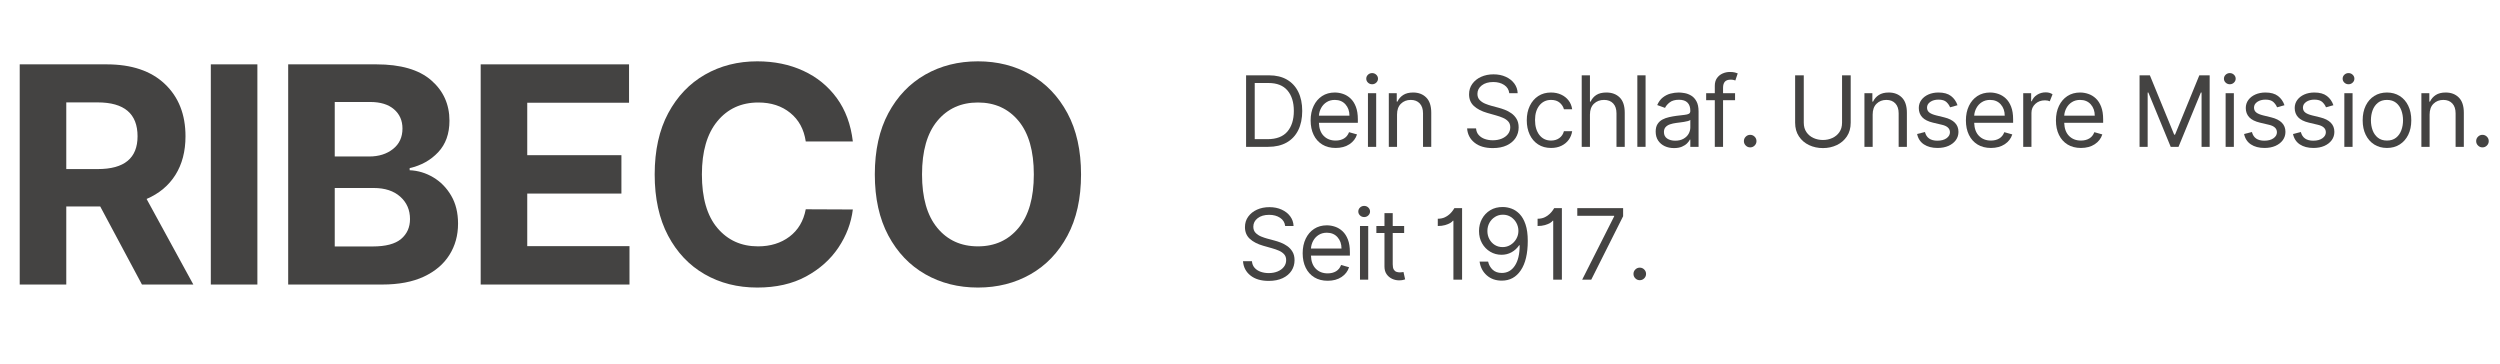 <svg version="1.0" preserveAspectRatio="xMidYMid meet" height="291" viewBox="0 0 1500 218.25" zoomAndPan="magnify" width="2000" xmlns:xlink="http://www.w3.org/1999/xlink" xmlns="http://www.w3.org/2000/svg"><defs><g></g><clipPath id="f6d82e2a17"><path clip-rule="nonzero" d="M 2.57 0 L 656 0 L 656 216 L 2.57 216 Z M 2.57 0"></path></clipPath><clipPath id="f1da6ff093"><rect height="216" y="0" width="654" x="0"></rect></clipPath><clipPath id="50758cf470"><path clip-rule="nonzero" d="M 742 31 L 1497.43 31 L 1497.43 183 L 742 183 Z M 742 31"></path></clipPath><clipPath id="8577ea0213"><rect height="152" y="0" width="756" x="0"></rect></clipPath></defs><g clip-path="url(#f6d82e2a17)"><g transform="matrix(1, 0, 0, 1, 2, 0)"><g clip-path="url(#f1da6ff093)"><g fill-opacity="1" fill="#444342"><g transform="translate(-1.656, 170.719)"><g><path d="M 11.484 0 L 11.484 -132.109 L 63.609 -132.109 C 78.617 -132.109 90.258 -128.191 98.531 -120.359 C 106.812 -112.535 110.953 -102.066 110.953 -88.953 C 110.953 -79.922 108.941 -72.203 104.922 -65.797 C 100.898 -59.391 95.129 -54.57 87.609 -51.344 L 115.656 0 L 84.828 0 L 59.797 -46.828 L 39.422 -46.828 L 39.422 0 Z M 39.422 -69.281 L 58.375 -69.281 C 74.25 -69.281 82.188 -75.836 82.188 -88.953 C 82.188 -102.504 74.207 -109.281 58.25 -109.281 L 39.422 -109.281 Z M 39.422 -69.281"></path></g></g></g><g fill-opacity="1" fill="#444342"><g transform="translate(113.007, 170.719)"><g><path d="M 39.422 -132.109 L 39.422 0 L 11.484 0 L 11.484 -132.109 Z M 39.422 -132.109"></path></g></g></g><g fill-opacity="1" fill="#444342"><g transform="translate(159.424, 170.719)"><g><path d="M 11.484 0 L 11.484 -132.109 L 64.375 -132.109 C 78.957 -132.109 89.914 -128.938 97.25 -122.594 C 104.582 -116.25 108.25 -108.133 108.25 -98.25 C 108.25 -90.469 105.988 -84.176 101.469 -79.375 C 96.957 -74.582 91.258 -71.41 84.375 -69.859 L 84.375 -68.578 C 89.406 -68.359 94.125 -66.938 98.531 -64.312 C 102.945 -61.688 106.531 -58.031 109.281 -53.344 C 112.031 -48.656 113.406 -43.047 113.406 -36.516 C 113.406 -29.504 111.672 -23.242 108.203 -17.734 C 104.742 -12.234 99.641 -7.898 92.891 -4.734 C 86.141 -1.578 77.816 0 67.922 0 Z M 39.422 -22.844 L 62.188 -22.844 C 70.008 -22.844 75.695 -24.348 79.25 -27.359 C 82.801 -30.367 84.578 -34.344 84.578 -39.281 C 84.578 -44.75 82.629 -49.223 78.734 -52.703 C 74.836 -56.18 69.535 -57.922 62.828 -57.922 L 39.422 -57.922 Z M 39.422 -76.828 L 60.125 -76.828 C 65.844 -76.828 70.594 -78.32 74.375 -81.312 C 78.164 -84.301 80.062 -88.398 80.062 -93.609 C 80.062 -98.379 78.367 -102.223 74.984 -105.141 C 71.609 -108.066 66.828 -109.531 60.641 -109.531 L 39.422 -109.531 Z M 39.422 -76.828"></path></g></g></g><g fill-opacity="1" fill="#444342"><g transform="translate(274.926, 170.719)"><g><path d="M 11.484 0 L 11.484 -132.109 L 100.5 -132.109 L 100.5 -109.078 L 39.422 -109.078 L 39.422 -77.609 L 95.922 -77.609 L 95.922 -54.578 L 39.422 -54.578 L 39.422 -23.031 L 100.766 -23.031 L 100.766 0 Z M 11.484 0"></path></g></g></g><g fill-opacity="1" fill="#444342"><g transform="translate(381.655, 170.719)"><g><path d="M 128.047 -85.859 L 99.797 -85.859 C 98.723 -93.129 95.625 -98.836 90.5 -102.984 C 85.383 -107.141 79 -109.219 71.344 -109.219 C 61.113 -109.219 52.91 -105.461 46.734 -97.953 C 40.566 -90.453 37.484 -79.82 37.484 -66.062 C 37.484 -51.945 40.586 -41.223 46.797 -33.891 C 53.016 -26.566 61.133 -22.906 71.156 -22.906 C 78.594 -22.906 84.891 -24.848 90.047 -28.734 C 95.211 -32.629 98.461 -38.102 99.797 -45.156 L 128.047 -45.031 C 127.055 -36.945 124.176 -29.332 119.406 -22.188 C 114.633 -15.051 108.148 -9.266 99.953 -4.828 C 91.766 -0.398 82.016 1.812 70.703 1.812 C 58.922 1.812 48.395 -0.852 39.125 -6.188 C 29.852 -11.52 22.539 -19.238 17.188 -29.344 C 11.832 -39.457 9.156 -51.695 9.156 -66.062 C 9.156 -80.469 11.863 -92.723 17.281 -102.828 C 22.707 -112.93 30.062 -120.641 39.344 -125.953 C 48.633 -131.266 59.086 -133.922 70.703 -133.922 C 80.891 -133.922 90.078 -132.035 98.266 -128.266 C 106.461 -124.504 113.176 -119.047 118.406 -111.891 C 123.633 -104.734 126.848 -96.055 128.047 -85.859 Z M 128.047 -85.859"></path></g></g></g><g fill-opacity="1" fill="#444342"><g transform="translate(513.734, 170.719)"><g><path d="M 132.891 -66.062 C 132.891 -51.656 130.164 -39.395 124.719 -29.281 C 119.281 -19.176 111.895 -11.469 102.562 -6.156 C 93.238 -0.844 82.727 1.812 71.031 1.812 C 59.281 1.812 48.738 -0.852 39.406 -6.188 C 30.082 -11.52 22.707 -19.25 17.281 -29.375 C 11.863 -39.508 9.156 -51.738 9.156 -66.062 C 9.156 -80.469 11.863 -92.723 17.281 -102.828 C 22.707 -112.93 30.082 -120.641 39.406 -125.953 C 48.738 -131.266 59.281 -133.922 71.031 -133.922 C 82.727 -133.922 93.238 -131.266 102.562 -125.953 C 111.895 -120.641 119.281 -112.93 124.719 -102.828 C 130.164 -92.723 132.891 -80.469 132.891 -66.062 Z M 104.562 -66.062 C 104.562 -80.082 101.508 -90.781 95.406 -98.156 C 89.301 -105.531 81.176 -109.219 71.031 -109.219 C 60.875 -109.219 52.742 -105.531 46.641 -98.156 C 40.535 -90.781 37.484 -80.082 37.484 -66.062 C 37.484 -52.082 40.535 -41.395 46.641 -34 C 52.742 -26.602 60.875 -22.906 71.031 -22.906 C 81.176 -22.906 89.301 -26.602 95.406 -34 C 101.508 -41.395 104.562 -52.082 104.562 -66.062 Z M 104.562 -66.062"></path></g></g></g></g></g></g><g clip-path="url(#50758cf470)"><g transform="matrix(1, 0, 0, 1, 742, 31)"><g clip-path="url(#8577ea0213)"><g fill-opacity="1" fill="#444342"><g transform="translate(0.446, 57.102)"><g><path d="M 18.438 0 L 5.203 0 L 5.203 -42.906 L 19.031 -42.906 C 23.188 -42.906 26.742 -42.051 29.703 -40.344 C 32.672 -38.633 34.941 -36.18 36.516 -32.984 C 38.098 -29.797 38.891 -25.977 38.891 -21.531 C 38.891 -17.062 38.094 -13.219 36.5 -10 C 34.906 -6.781 32.582 -4.305 29.531 -2.578 C 26.488 -0.859 22.789 0 18.438 0 Z M 10.391 -4.609 L 18.109 -4.609 C 23.422 -4.609 27.375 -6.117 29.969 -9.141 C 32.562 -12.172 33.859 -16.301 33.859 -21.531 C 33.859 -26.727 32.586 -30.82 30.047 -33.812 C 27.504 -36.801 23.719 -38.297 18.688 -38.297 L 10.391 -38.297 Z M 10.391 -4.609"></path></g></g></g><g fill-opacity="1" fill="#444342"><g transform="translate(41.363, 57.102)"><g><path d="M 18.016 0.672 C 14.922 0.672 12.25 -0.016 10 -1.391 C 7.758 -2.766 6.035 -4.691 4.828 -7.172 C 3.617 -9.648 3.016 -12.539 3.016 -15.844 C 3.016 -19.133 3.617 -22.039 4.828 -24.562 C 6.035 -27.082 7.723 -29.051 9.891 -30.469 C 12.066 -31.883 14.609 -32.594 17.516 -32.594 C 19.191 -32.594 20.848 -32.312 22.484 -31.75 C 24.117 -31.195 25.602 -30.297 26.938 -29.047 C 28.281 -27.797 29.348 -26.145 30.141 -24.094 C 30.941 -22.039 31.344 -19.516 31.344 -16.516 L 31.344 -14.422 L 7.984 -14.422 C 8.098 -10.984 9.07 -8.348 10.906 -6.516 C 12.738 -4.68 15.109 -3.766 18.016 -3.766 C 19.961 -3.766 21.633 -4.18 23.031 -5.016 C 24.426 -5.859 25.438 -7.117 26.062 -8.797 L 30.844 -7.453 C 30.082 -5.023 28.57 -3.062 26.312 -1.562 C 24.051 -0.07 21.285 0.672 18.016 0.672 Z M 7.984 -18.688 L 26.312 -18.688 C 26.312 -21.414 25.516 -23.676 23.922 -25.469 C 22.328 -27.258 20.191 -28.156 17.516 -28.156 C 15.629 -28.156 13.992 -27.711 12.609 -26.828 C 11.223 -25.953 10.133 -24.789 9.344 -23.344 C 8.551 -21.906 8.098 -20.352 7.984 -18.688 Z M 7.984 -18.688"></path></g></g></g><g fill-opacity="1" fill="#444342"><g transform="translate(74.238, 57.102)"><g><path d="M 4.531 0 L 4.531 -32.188 L 9.469 -32.188 L 9.469 0 Z M 7.047 -37.547 C 6.078 -37.547 5.242 -37.875 4.547 -38.531 C 3.859 -39.188 3.516 -39.973 3.516 -40.891 C 3.516 -41.816 3.859 -42.609 4.547 -43.266 C 5.242 -43.922 6.078 -44.25 7.047 -44.25 C 8.004 -44.25 8.828 -43.922 9.516 -43.266 C 10.211 -42.609 10.562 -41.816 10.562 -40.891 C 10.562 -39.973 10.211 -39.188 9.516 -38.531 C 8.828 -37.875 8.004 -37.547 7.047 -37.547 Z M 7.047 -37.547"></path></g></g></g><g fill-opacity="1" fill="#444342"><g transform="translate(86.753, 57.102)"><g><path d="M 9.469 -19.359 L 9.469 0 L 4.531 0 L 4.531 -32.188 L 9.297 -32.188 L 9.297 -27.156 L 9.719 -27.156 C 10.477 -28.789 11.625 -30.102 13.156 -31.094 C 14.695 -32.094 16.68 -32.594 19.109 -32.594 C 22.359 -32.594 24.984 -31.594 26.984 -29.594 C 28.992 -27.602 30 -24.555 30 -20.453 L 30 0 L 25.062 0 L 25.062 -20.109 C 25.062 -22.641 24.406 -24.613 23.094 -26.031 C 21.781 -27.445 19.977 -28.156 17.688 -28.156 C 15.32 -28.156 13.359 -27.391 11.797 -25.859 C 10.242 -24.336 9.469 -22.172 9.469 -19.359 Z M 9.469 -19.359"></path></g></g></g><g fill-opacity="1" fill="#444342"><g transform="translate(119.795, 57.102)"><g></g></g></g><g fill-opacity="1" fill="#444342"><g transform="translate(134.908, 57.102)"><g><path d="M 28.656 -32.188 C 28.406 -34.301 27.383 -35.945 25.594 -37.125 C 23.812 -38.301 21.625 -38.891 19.031 -38.891 C 16.176 -38.891 13.879 -38.211 12.141 -36.859 C 10.41 -35.516 9.547 -33.816 9.547 -31.766 C 9.547 -30.223 10.016 -28.977 10.953 -28.031 C 11.898 -27.094 13.02 -26.363 14.312 -25.844 C 15.613 -25.32 16.789 -24.922 17.844 -24.641 L 22.203 -23.469 C 23.328 -23.176 24.578 -22.77 25.953 -22.25 C 27.328 -21.727 28.645 -21.023 29.906 -20.141 C 31.176 -19.254 32.223 -18.117 33.047 -16.734 C 33.867 -15.359 34.281 -13.664 34.281 -11.656 C 34.281 -9.332 33.676 -7.234 32.469 -5.359 C 31.258 -3.492 29.5 -2.008 27.188 -0.906 C 24.875 0.195 22.066 0.75 18.766 0.75 C 14.16 0.75 10.504 -0.336 7.797 -2.516 C 5.086 -4.691 3.609 -7.539 3.359 -11.062 L 8.719 -11.062 C 8.852 -9.438 9.398 -8.098 10.359 -7.047 C 11.316 -5.992 12.531 -5.211 14 -4.703 C 15.477 -4.191 17.066 -3.938 18.766 -3.938 C 20.754 -3.938 22.535 -4.258 24.109 -4.906 C 25.691 -5.562 26.941 -6.473 27.859 -7.641 C 28.785 -8.805 29.25 -10.172 29.25 -11.734 C 29.25 -13.16 28.848 -14.316 28.047 -15.203 C 27.254 -16.098 26.207 -16.828 24.906 -17.391 C 23.613 -17.953 22.211 -18.441 20.703 -18.859 L 15.422 -20.359 C 12.066 -21.328 9.41 -22.703 7.453 -24.484 C 5.504 -26.273 4.531 -28.617 4.531 -31.516 C 4.531 -33.91 5.18 -36.004 6.484 -37.797 C 7.785 -39.598 9.539 -41 11.75 -42 C 13.969 -43 16.445 -43.5 19.188 -43.5 C 21.957 -43.5 24.414 -43.004 26.562 -42.016 C 28.719 -41.035 30.426 -39.691 31.688 -37.984 C 32.945 -36.273 33.613 -34.344 33.688 -32.188 Z M 28.656 -32.188"></path></g></g></g><g fill-opacity="1" fill="#444342"><g transform="translate(171.049, 57.102)"><g><path d="M 17.594 0.672 C 14.582 0.672 11.984 -0.039 9.797 -1.469 C 7.617 -2.895 5.941 -4.859 4.766 -7.359 C 3.598 -9.859 3.016 -12.711 3.016 -15.922 C 3.016 -19.191 3.617 -22.078 4.828 -24.578 C 6.035 -27.086 7.723 -29.051 9.891 -30.469 C 12.066 -31.883 14.609 -32.594 17.516 -32.594 C 19.773 -32.594 21.812 -32.176 23.625 -31.344 C 25.445 -30.508 26.938 -29.336 28.094 -27.828 C 29.25 -26.316 29.969 -24.555 30.25 -22.547 L 25.312 -22.547 C 24.938 -24.016 24.102 -25.316 22.812 -26.453 C 21.52 -27.586 19.781 -28.156 17.594 -28.156 C 14.707 -28.156 12.379 -27.055 10.609 -24.859 C 8.848 -22.66 7.969 -19.738 7.969 -16.094 C 7.969 -12.363 8.836 -9.375 10.578 -7.125 C 12.328 -4.883 14.664 -3.766 17.594 -3.766 C 19.52 -3.766 21.172 -4.258 22.547 -5.25 C 23.93 -6.25 24.852 -7.629 25.312 -9.391 L 30.25 -9.391 C 29.969 -7.484 29.281 -5.77 28.188 -4.25 C 27.094 -2.738 25.645 -1.539 23.844 -0.656 C 22.051 0.227 19.969 0.672 17.594 0.672 Z M 17.594 0.672"></path></g></g></g><g fill-opacity="1" fill="#444342"><g transform="translate(202.499, 57.102)"><g><path d="M 9.469 -19.359 L 9.469 0 L 4.531 0 L 4.531 -42.906 L 9.469 -42.906 L 9.469 -27.156 L 9.891 -27.156 C 10.641 -28.812 11.77 -30.129 13.281 -31.109 C 14.801 -32.098 16.828 -32.594 19.359 -32.594 C 22.648 -32.594 25.301 -31.602 27.312 -29.625 C 29.332 -27.645 30.344 -24.586 30.344 -20.453 L 30.344 0 L 25.391 0 L 25.391 -20.109 C 25.391 -22.672 24.727 -24.648 23.406 -26.047 C 22.094 -27.453 20.27 -28.156 17.938 -28.156 C 15.488 -28.156 13.461 -27.391 11.859 -25.859 C 10.266 -24.336 9.469 -22.172 9.469 -19.359 Z M 9.469 -19.359"></path></g></g></g><g fill-opacity="1" fill="#444342"><g transform="translate(235.876, 57.102)"><g><path d="M 9.469 -42.906 L 9.469 0 L 4.531 0 L 4.531 -42.906 Z M 9.469 -42.906"></path></g></g></g><g fill-opacity="1" fill="#444342"><g transform="translate(248.392, 57.102)"><g><path d="M 14 0.75 C 11.957 0.75 10.102 0.363 8.438 -0.406 C 6.781 -1.188 5.461 -2.312 4.484 -3.781 C 3.504 -5.258 3.016 -7.047 3.016 -9.141 C 3.016 -10.984 3.379 -12.477 4.109 -13.625 C 4.836 -14.781 5.805 -15.688 7.016 -16.344 C 8.234 -17 9.578 -17.488 11.047 -17.812 C 12.523 -18.145 14.008 -18.41 15.5 -18.609 C 17.457 -18.859 19.047 -19.047 20.266 -19.172 C 21.492 -19.305 22.391 -19.535 22.953 -19.859 C 23.516 -20.18 23.797 -20.738 23.797 -21.531 L 23.797 -21.703 C 23.797 -23.773 23.234 -25.383 22.109 -26.531 C 20.984 -27.676 19.285 -28.25 17.016 -28.25 C 14.648 -28.25 12.797 -27.727 11.453 -26.688 C 10.117 -25.656 9.176 -24.551 8.625 -23.375 L 3.938 -25.062 C 4.781 -27.008 5.898 -28.531 7.297 -29.625 C 8.703 -30.727 10.238 -31.5 11.906 -31.938 C 13.582 -32.375 15.227 -32.594 16.844 -32.594 C 17.875 -32.594 19.062 -32.473 20.406 -32.234 C 21.758 -31.992 23.066 -31.492 24.328 -30.734 C 25.598 -29.984 26.648 -28.844 27.484 -27.312 C 28.328 -25.789 28.75 -23.754 28.75 -21.203 L 28.75 0 L 23.797 0 L 23.797 -4.359 L 23.547 -4.359 C 23.211 -3.66 22.656 -2.91 21.875 -2.109 C 21.094 -1.316 20.051 -0.641 18.75 -0.078 C 17.445 0.473 15.863 0.75 14 0.75 Z M 14.75 -3.688 C 16.707 -3.688 18.359 -4.07 19.703 -4.844 C 21.055 -5.613 22.078 -6.602 22.766 -7.812 C 23.453 -9.031 23.797 -10.312 23.797 -11.656 L 23.797 -16.172 C 23.586 -15.922 23.129 -15.691 22.422 -15.484 C 21.723 -15.285 20.914 -15.113 20 -14.969 C 19.082 -14.82 18.191 -14.695 17.328 -14.594 C 16.473 -14.488 15.781 -14.398 15.25 -14.328 C 13.969 -14.16 12.77 -13.891 11.656 -13.516 C 10.551 -13.148 9.66 -12.598 8.984 -11.859 C 8.305 -11.129 7.969 -10.141 7.969 -8.891 C 7.969 -7.172 8.602 -5.875 9.875 -5 C 11.156 -4.125 12.781 -3.688 14.75 -3.688 Z M 14.75 -3.688"></path></g></g></g><g fill-opacity="1" fill="#444342"><g transform="translate(280.177, 57.102)"><g><path d="M 18.859 -32.188 L 18.859 -27.984 L 11.656 -27.984 L 11.656 0 L 6.703 0 L 6.703 -27.984 L 1.516 -27.984 L 1.516 -32.188 L 6.703 -32.188 L 6.703 -36.625 C 6.703 -38.469 7.133 -40.004 8 -41.234 C 8.863 -42.461 9.988 -43.383 11.375 -44 C 12.758 -44.613 14.219 -44.922 15.75 -44.922 C 16.969 -44.922 17.961 -44.82 18.734 -44.625 C 19.504 -44.426 20.078 -44.242 20.453 -44.078 L 19.031 -39.812 C 18.77 -39.895 18.422 -40 17.984 -40.125 C 17.547 -40.25 16.973 -40.312 16.266 -40.312 C 14.629 -40.312 13.453 -39.898 12.734 -39.078 C 12.016 -38.254 11.656 -37.047 11.656 -35.453 L 11.656 -32.188 Z M 18.859 -32.188"></path></g></g></g><g fill-opacity="1" fill="#444342"><g transform="translate(299.981, 57.102)"><g><path d="M 8.125 0.328 C 7.094 0.328 6.207 -0.039 5.469 -0.781 C 4.727 -1.52 4.359 -2.406 4.359 -3.438 C 4.359 -4.469 4.727 -5.352 5.469 -6.094 C 6.207 -6.832 7.094 -7.203 8.125 -7.203 C 9.164 -7.203 10.055 -6.832 10.797 -6.094 C 11.535 -5.352 11.906 -4.469 11.906 -3.438 C 11.906 -2.406 11.535 -1.52 10.797 -0.781 C 10.055 -0.039 9.164 0.328 8.125 0.328 Z M 8.125 0.328"></path></g></g></g><g fill-opacity="1" fill="#444342"><g transform="translate(314.759, 57.102)"><g></g></g></g><g fill-opacity="1" fill="#444342"><g transform="translate(329.872, 57.102)"><g><path d="M 33.359 -42.906 L 38.547 -42.906 L 38.547 -14.5 C 38.547 -11.289 37.785 -8.547 36.266 -6.266 C 34.742 -3.984 32.719 -2.242 30.188 -1.047 C 27.664 0.148 24.895 0.75 21.875 0.75 C 18.852 0.75 16.078 0.148 13.547 -1.047 C 11.023 -2.242 9.004 -3.984 7.484 -6.266 C 5.961 -8.547 5.203 -11.289 5.203 -14.5 L 5.203 -42.906 L 10.391 -42.906 L 10.391 -14.5 C 10.391 -12.258 10.922 -10.367 11.984 -8.828 C 13.047 -7.285 14.445 -6.113 16.188 -5.312 C 17.938 -4.508 19.832 -4.109 21.875 -4.109 C 23.914 -4.109 25.805 -4.508 27.547 -5.312 C 29.297 -6.113 30.703 -7.285 31.766 -8.828 C 32.828 -10.367 33.359 -12.258 33.359 -14.5 Z M 33.359 -42.906"></path></g></g></g><g fill-opacity="1" fill="#444342"><g transform="translate(372.129, 57.102)"><g><path d="M 9.469 -19.359 L 9.469 0 L 4.531 0 L 4.531 -32.188 L 9.297 -32.188 L 9.297 -27.156 L 9.719 -27.156 C 10.477 -28.789 11.625 -30.102 13.156 -31.094 C 14.695 -32.094 16.68 -32.594 19.109 -32.594 C 22.359 -32.594 24.984 -31.594 26.984 -29.594 C 28.992 -27.602 30 -24.555 30 -20.453 L 30 0 L 25.062 0 L 25.062 -20.109 C 25.062 -22.641 24.406 -24.613 23.094 -26.031 C 21.781 -27.445 19.977 -28.156 17.688 -28.156 C 15.32 -28.156 13.359 -27.391 11.797 -25.859 C 10.242 -24.336 9.469 -22.172 9.469 -19.359 Z M 9.469 -19.359"></path></g></g></g><g fill-opacity="1" fill="#444342"><g transform="translate(405.171, 57.102)"><g><path d="M 27.328 -24.969 L 22.875 -23.719 C 22.445 -24.832 21.723 -25.879 20.703 -26.859 C 19.68 -27.836 18.086 -28.328 15.922 -28.328 C 13.953 -28.328 12.312 -27.875 11 -26.969 C 9.695 -26.07 9.047 -24.93 9.047 -23.547 C 9.047 -22.316 9.492 -21.344 10.391 -20.625 C 11.285 -19.914 12.68 -19.328 14.578 -18.859 L 19.359 -17.688 C 25.055 -16.289 27.906 -13.383 27.906 -8.969 C 27.906 -7.125 27.379 -5.473 26.328 -4.016 C 25.273 -2.566 23.805 -1.422 21.922 -0.578 C 20.035 0.254 17.844 0.672 15.344 0.672 C 12.051 0.672 9.328 -0.039 7.172 -1.469 C 5.023 -2.895 3.664 -4.973 3.094 -7.703 L 7.797 -8.891 C 8.672 -5.422 11.156 -3.688 15.25 -3.688 C 17.551 -3.688 19.383 -4.176 20.75 -5.156 C 22.113 -6.145 22.797 -7.332 22.797 -8.719 C 22.797 -10.988 21.203 -12.492 18.016 -13.234 L 12.656 -14.5 C 9.707 -15.195 7.547 -16.281 6.172 -17.75 C 4.797 -19.227 4.109 -21.078 4.109 -23.297 C 4.109 -25.109 4.617 -26.711 5.641 -28.109 C 6.672 -29.516 8.078 -30.613 9.859 -31.406 C 11.641 -32.195 13.66 -32.594 15.922 -32.594 C 19.109 -32.594 21.613 -31.895 23.438 -30.5 C 25.258 -29.102 26.555 -27.258 27.328 -24.969 Z M 27.328 -24.969"></path></g></g></g><g fill-opacity="1" fill="#444342"><g transform="translate(434.527, 57.102)"><g><path d="M 18.016 0.672 C 14.922 0.672 12.25 -0.016 10 -1.391 C 7.758 -2.766 6.035 -4.691 4.828 -7.172 C 3.617 -9.648 3.016 -12.539 3.016 -15.844 C 3.016 -19.133 3.617 -22.039 4.828 -24.562 C 6.035 -27.082 7.723 -29.051 9.891 -30.469 C 12.066 -31.883 14.609 -32.594 17.516 -32.594 C 19.191 -32.594 20.848 -32.312 22.484 -31.75 C 24.117 -31.195 25.602 -30.297 26.938 -29.047 C 28.281 -27.797 29.348 -26.145 30.141 -24.094 C 30.941 -22.039 31.344 -19.516 31.344 -16.516 L 31.344 -14.422 L 7.984 -14.422 C 8.098 -10.984 9.07 -8.348 10.906 -6.516 C 12.738 -4.68 15.109 -3.766 18.016 -3.766 C 19.961 -3.766 21.633 -4.18 23.031 -5.016 C 24.426 -5.859 25.438 -7.117 26.062 -8.797 L 30.844 -7.453 C 30.082 -5.023 28.57 -3.062 26.312 -1.562 C 24.051 -0.07 21.285 0.672 18.016 0.672 Z M 7.984 -18.688 L 26.312 -18.688 C 26.312 -21.414 25.516 -23.676 23.922 -25.469 C 22.328 -27.258 20.191 -28.156 17.516 -28.156 C 15.629 -28.156 13.992 -27.711 12.609 -26.828 C 11.223 -25.953 10.133 -24.789 9.344 -23.344 C 8.551 -21.906 8.098 -20.352 7.984 -18.688 Z M 7.984 -18.688"></path></g></g></g><g fill-opacity="1" fill="#444342"><g transform="translate(467.401, 57.102)"><g><path d="M 4.531 0 L 4.531 -32.188 L 9.297 -32.188 L 9.297 -27.328 L 9.641 -27.328 C 10.211 -28.91 11.266 -30.195 12.797 -31.188 C 14.336 -32.188 16.078 -32.688 18.016 -32.688 C 18.91 -32.688 19.691 -32.582 20.359 -32.375 C 21.035 -32.164 21.625 -31.879 22.125 -31.516 L 20.453 -27.328 C 20.098 -27.504 19.688 -27.645 19.219 -27.75 C 18.75 -27.852 18.207 -27.906 17.594 -27.906 C 15.25 -27.906 13.305 -27.188 11.766 -25.75 C 10.234 -24.32 9.469 -22.523 9.469 -20.359 L 9.469 0 Z M 4.531 0"></path></g></g></g><g fill-opacity="1" fill="#444342"><g transform="translate(488.546, 57.102)"><g><path d="M 18.016 0.672 C 14.922 0.672 12.25 -0.016 10 -1.391 C 7.758 -2.766 6.035 -4.691 4.828 -7.172 C 3.617 -9.648 3.016 -12.539 3.016 -15.844 C 3.016 -19.133 3.617 -22.039 4.828 -24.562 C 6.035 -27.082 7.723 -29.051 9.891 -30.469 C 12.066 -31.883 14.609 -32.594 17.516 -32.594 C 19.191 -32.594 20.848 -32.312 22.484 -31.75 C 24.117 -31.195 25.602 -30.297 26.938 -29.047 C 28.281 -27.797 29.348 -26.145 30.141 -24.094 C 30.941 -22.039 31.344 -19.516 31.344 -16.516 L 31.344 -14.422 L 7.984 -14.422 C 8.098 -10.984 9.07 -8.348 10.906 -6.516 C 12.738 -4.68 15.109 -3.766 18.016 -3.766 C 19.961 -3.766 21.633 -4.18 23.031 -5.016 C 24.426 -5.859 25.438 -7.117 26.062 -8.797 L 30.844 -7.453 C 30.082 -5.023 28.57 -3.062 26.312 -1.562 C 24.051 -0.07 21.285 0.672 18.016 0.672 Z M 7.984 -18.688 L 26.312 -18.688 C 26.312 -21.414 25.516 -23.676 23.922 -25.469 C 22.328 -27.258 20.191 -28.156 17.516 -28.156 C 15.629 -28.156 13.992 -27.711 12.609 -26.828 C 11.223 -25.953 10.133 -24.789 9.344 -23.344 C 8.551 -21.906 8.098 -20.352 7.984 -18.688 Z M 7.984 -18.688"></path></g></g></g><g fill-opacity="1" fill="#444342"><g transform="translate(521.42, 57.102)"><g></g></g></g><g fill-opacity="1" fill="#444342"><g transform="translate(536.533, 57.102)"><g><path d="M 5.203 -42.906 L 11.391 -42.906 L 25.984 -7.297 L 26.484 -7.297 L 41.062 -42.906 L 47.266 -42.906 L 47.266 0 L 42.406 0 L 42.406 -32.594 L 41.984 -32.594 L 28.578 0 L 23.891 0 L 10.469 -32.594 L 10.062 -32.594 L 10.062 0 L 5.203 0 Z M 5.203 -42.906"></path></g></g></g><g fill-opacity="1" fill="#444342"><g transform="translate(588.844, 57.102)"><g><path d="M 4.531 0 L 4.531 -32.188 L 9.469 -32.188 L 9.469 0 Z M 7.047 -37.547 C 6.078 -37.547 5.242 -37.875 4.547 -38.531 C 3.859 -39.188 3.516 -39.973 3.516 -40.891 C 3.516 -41.816 3.859 -42.609 4.547 -43.266 C 5.242 -43.922 6.078 -44.25 7.047 -44.25 C 8.004 -44.25 8.828 -43.922 9.516 -43.266 C 10.211 -42.609 10.562 -41.816 10.562 -40.891 C 10.562 -39.973 10.211 -39.188 9.516 -38.531 C 8.828 -37.875 8.004 -37.547 7.047 -37.547 Z M 7.047 -37.547"></path></g></g></g><g fill-opacity="1" fill="#444342"><g transform="translate(601.36, 57.102)"><g><path d="M 27.328 -24.969 L 22.875 -23.719 C 22.445 -24.832 21.723 -25.879 20.703 -26.859 C 19.68 -27.836 18.086 -28.328 15.922 -28.328 C 13.953 -28.328 12.312 -27.875 11 -26.969 C 9.695 -26.07 9.047 -24.93 9.047 -23.547 C 9.047 -22.316 9.492 -21.344 10.391 -20.625 C 11.285 -19.914 12.68 -19.328 14.578 -18.859 L 19.359 -17.688 C 25.055 -16.289 27.906 -13.383 27.906 -8.969 C 27.906 -7.125 27.379 -5.473 26.328 -4.016 C 25.273 -2.566 23.805 -1.422 21.922 -0.578 C 20.035 0.254 17.844 0.672 15.344 0.672 C 12.051 0.672 9.328 -0.039 7.172 -1.469 C 5.023 -2.895 3.664 -4.973 3.094 -7.703 L 7.797 -8.891 C 8.672 -5.422 11.156 -3.688 15.25 -3.688 C 17.551 -3.688 19.383 -4.176 20.75 -5.156 C 22.113 -6.145 22.797 -7.332 22.797 -8.719 C 22.797 -10.988 21.203 -12.492 18.016 -13.234 L 12.656 -14.5 C 9.707 -15.195 7.547 -16.281 6.172 -17.75 C 4.797 -19.227 4.109 -21.078 4.109 -23.297 C 4.109 -25.109 4.617 -26.711 5.641 -28.109 C 6.672 -29.516 8.078 -30.613 9.859 -31.406 C 11.641 -32.195 13.66 -32.594 15.922 -32.594 C 19.109 -32.594 21.613 -31.895 23.438 -30.5 C 25.258 -29.102 26.555 -27.258 27.328 -24.969 Z M 27.328 -24.969"></path></g></g></g><g fill-opacity="1" fill="#444342"><g transform="translate(630.715, 57.102)"><g><path d="M 27.328 -24.969 L 22.875 -23.719 C 22.445 -24.832 21.723 -25.879 20.703 -26.859 C 19.68 -27.836 18.086 -28.328 15.922 -28.328 C 13.953 -28.328 12.312 -27.875 11 -26.969 C 9.695 -26.07 9.047 -24.93 9.047 -23.547 C 9.047 -22.316 9.492 -21.344 10.391 -20.625 C 11.285 -19.914 12.68 -19.328 14.578 -18.859 L 19.359 -17.688 C 25.055 -16.289 27.906 -13.383 27.906 -8.969 C 27.906 -7.125 27.379 -5.473 26.328 -4.016 C 25.273 -2.566 23.805 -1.422 21.922 -0.578 C 20.035 0.254 17.844 0.672 15.344 0.672 C 12.051 0.672 9.328 -0.039 7.172 -1.469 C 5.023 -2.895 3.664 -4.973 3.094 -7.703 L 7.797 -8.891 C 8.672 -5.422 11.156 -3.688 15.25 -3.688 C 17.551 -3.688 19.383 -4.176 20.75 -5.156 C 22.113 -6.145 22.797 -7.332 22.797 -8.719 C 22.797 -10.988 21.203 -12.492 18.016 -13.234 L 12.656 -14.5 C 9.707 -15.195 7.547 -16.281 6.172 -17.75 C 4.797 -19.227 4.109 -21.078 4.109 -23.297 C 4.109 -25.109 4.617 -26.711 5.641 -28.109 C 6.672 -29.516 8.078 -30.613 9.859 -31.406 C 11.641 -32.195 13.66 -32.594 15.922 -32.594 C 19.109 -32.594 21.613 -31.895 23.438 -30.5 C 25.258 -29.102 26.555 -27.258 27.328 -24.969 Z M 27.328 -24.969"></path></g></g></g><g fill-opacity="1" fill="#444342"><g transform="translate(660.07, 57.102)"><g><path d="M 4.531 0 L 4.531 -32.188 L 9.469 -32.188 L 9.469 0 Z M 7.047 -37.547 C 6.078 -37.547 5.242 -37.875 4.547 -38.531 C 3.859 -39.188 3.516 -39.973 3.516 -40.891 C 3.516 -41.816 3.859 -42.609 4.547 -43.266 C 5.242 -43.922 6.078 -44.25 7.047 -44.25 C 8.004 -44.25 8.828 -43.922 9.516 -43.266 C 10.211 -42.609 10.562 -41.816 10.562 -40.891 C 10.562 -39.973 10.211 -39.188 9.516 -38.531 C 8.828 -37.875 8.004 -37.547 7.047 -37.547 Z M 7.047 -37.547"></path></g></g></g><g fill-opacity="1" fill="#444342"><g transform="translate(672.586, 57.102)"><g><path d="M 17.594 0.672 C 14.688 0.672 12.141 -0.02 9.953 -1.406 C 7.773 -2.789 6.07 -4.723 4.844 -7.203 C 3.625 -9.691 3.016 -12.598 3.016 -15.922 C 3.016 -19.273 3.625 -22.203 4.844 -24.703 C 6.07 -27.203 7.773 -29.141 9.953 -30.516 C 12.141 -31.898 14.688 -32.594 17.594 -32.594 C 20.5 -32.594 23.047 -31.898 25.234 -30.516 C 27.422 -29.141 29.125 -27.203 30.344 -24.703 C 31.57 -22.203 32.188 -19.273 32.188 -15.922 C 32.188 -12.598 31.57 -9.691 30.344 -7.203 C 29.125 -4.723 27.422 -2.789 25.234 -1.406 C 23.047 -0.02 20.5 0.672 17.594 0.672 Z M 17.594 -3.766 C 19.801 -3.766 21.617 -4.332 23.047 -5.469 C 24.473 -6.602 25.523 -8.094 26.203 -9.938 C 26.891 -11.781 27.234 -13.773 27.234 -15.922 C 27.234 -18.078 26.891 -20.082 26.203 -21.938 C 25.523 -23.789 24.473 -25.289 23.047 -26.438 C 21.617 -27.582 19.801 -28.156 17.594 -28.156 C 15.395 -28.156 13.582 -27.582 12.156 -26.438 C 10.727 -25.289 9.672 -23.789 8.984 -21.938 C 8.305 -20.082 7.969 -18.078 7.969 -15.922 C 7.969 -13.773 8.305 -11.781 8.984 -9.938 C 9.672 -8.094 10.727 -6.602 12.156 -5.469 C 13.582 -4.332 15.395 -3.766 17.594 -3.766 Z M 17.594 -3.766"></path></g></g></g><g fill-opacity="1" fill="#444342"><g transform="translate(706.298, 57.102)"><g><path d="M 9.469 -19.359 L 9.469 0 L 4.531 0 L 4.531 -32.188 L 9.297 -32.188 L 9.297 -27.156 L 9.719 -27.156 C 10.477 -28.789 11.625 -30.102 13.156 -31.094 C 14.695 -32.094 16.68 -32.594 19.109 -32.594 C 22.359 -32.594 24.984 -31.594 26.984 -29.594 C 28.992 -27.602 30 -24.555 30 -20.453 L 30 0 L 25.062 0 L 25.062 -20.109 C 25.062 -22.641 24.406 -24.613 23.094 -26.031 C 21.781 -27.445 19.977 -28.156 17.688 -28.156 C 15.32 -28.156 13.359 -27.391 11.797 -25.859 C 10.242 -24.336 9.469 -22.172 9.469 -19.359 Z M 9.469 -19.359"></path></g></g></g><g fill-opacity="1" fill="#444342"><g transform="translate(739.34, 57.102)"><g><path d="M 8.125 0.328 C 7.094 0.328 6.207 -0.039 5.469 -0.781 C 4.727 -1.52 4.359 -2.406 4.359 -3.438 C 4.359 -4.469 4.727 -5.352 5.469 -6.094 C 6.207 -6.832 7.094 -7.203 8.125 -7.203 C 9.164 -7.203 10.055 -6.832 10.797 -6.094 C 11.535 -5.352 11.906 -4.469 11.906 -3.438 C 11.906 -2.406 11.535 -1.52 10.797 -0.781 C 10.055 -0.039 9.164 0.328 8.125 0.328 Z M 8.125 0.328"></path></g></g></g><g fill-opacity="1" fill="#444342"><g transform="translate(0.446, 136.788)"><g><path d="M 28.656 -32.188 C 28.406 -34.301 27.383 -35.945 25.594 -37.125 C 23.812 -38.301 21.625 -38.891 19.031 -38.891 C 16.176 -38.891 13.879 -38.211 12.141 -36.859 C 10.41 -35.516 9.547 -33.816 9.547 -31.766 C 9.547 -30.223 10.016 -28.977 10.953 -28.031 C 11.898 -27.094 13.02 -26.363 14.312 -25.844 C 15.613 -25.32 16.789 -24.922 17.844 -24.641 L 22.203 -23.469 C 23.328 -23.176 24.578 -22.77 25.953 -22.25 C 27.328 -21.727 28.645 -21.023 29.906 -20.141 C 31.176 -19.254 32.223 -18.117 33.047 -16.734 C 33.867 -15.359 34.281 -13.664 34.281 -11.656 C 34.281 -9.332 33.676 -7.234 32.469 -5.359 C 31.258 -3.492 29.5 -2.008 27.188 -0.906 C 24.875 0.195 22.066 0.75 18.766 0.75 C 14.16 0.75 10.504 -0.336 7.797 -2.516 C 5.086 -4.691 3.609 -7.539 3.359 -11.062 L 8.719 -11.062 C 8.852 -9.438 9.398 -8.098 10.359 -7.047 C 11.316 -5.992 12.531 -5.211 14 -4.703 C 15.477 -4.191 17.066 -3.938 18.766 -3.938 C 20.754 -3.938 22.535 -4.258 24.109 -4.906 C 25.691 -5.562 26.941 -6.473 27.859 -7.641 C 28.785 -8.805 29.25 -10.172 29.25 -11.734 C 29.25 -13.16 28.848 -14.316 28.047 -15.203 C 27.254 -16.098 26.207 -16.828 24.906 -17.391 C 23.613 -17.953 22.211 -18.441 20.703 -18.859 L 15.422 -20.359 C 12.066 -21.328 9.41 -22.703 7.453 -24.484 C 5.504 -26.273 4.531 -28.617 4.531 -31.516 C 4.531 -33.91 5.18 -36.004 6.484 -37.797 C 7.785 -39.598 9.539 -41 11.75 -42 C 13.969 -43 16.445 -43.5 19.188 -43.5 C 21.957 -43.5 24.414 -43.004 26.562 -42.016 C 28.719 -41.035 30.426 -39.691 31.688 -37.984 C 32.945 -36.273 33.613 -34.344 33.688 -32.188 Z M 28.656 -32.188"></path></g></g></g><g fill-opacity="1" fill="#444342"><g transform="translate(36.588, 136.788)"><g><path d="M 18.016 0.672 C 14.922 0.672 12.25 -0.016 10 -1.391 C 7.758 -2.766 6.035 -4.691 4.828 -7.172 C 3.617 -9.648 3.016 -12.539 3.016 -15.844 C 3.016 -19.133 3.617 -22.039 4.828 -24.562 C 6.035 -27.082 7.723 -29.051 9.891 -30.469 C 12.066 -31.883 14.609 -32.594 17.516 -32.594 C 19.191 -32.594 20.848 -32.312 22.484 -31.75 C 24.117 -31.195 25.602 -30.297 26.938 -29.047 C 28.281 -27.797 29.348 -26.145 30.141 -24.094 C 30.941 -22.039 31.344 -19.516 31.344 -16.516 L 31.344 -14.422 L 7.984 -14.422 C 8.098 -10.984 9.07 -8.348 10.906 -6.516 C 12.738 -4.68 15.109 -3.766 18.016 -3.766 C 19.961 -3.766 21.633 -4.18 23.031 -5.016 C 24.426 -5.859 25.438 -7.117 26.062 -8.797 L 30.844 -7.453 C 30.082 -5.023 28.57 -3.062 26.312 -1.562 C 24.051 -0.07 21.285 0.672 18.016 0.672 Z M 7.984 -18.688 L 26.312 -18.688 C 26.312 -21.414 25.516 -23.676 23.922 -25.469 C 22.328 -27.258 20.191 -28.156 17.516 -28.156 C 15.629 -28.156 13.992 -27.711 12.609 -26.828 C 11.223 -25.953 10.133 -24.789 9.344 -23.344 C 8.551 -21.906 8.098 -20.352 7.984 -18.688 Z M 7.984 -18.688"></path></g></g></g><g fill-opacity="1" fill="#444342"><g transform="translate(69.462, 136.788)"><g><path d="M 4.531 0 L 4.531 -32.188 L 9.469 -32.188 L 9.469 0 Z M 7.047 -37.547 C 6.078 -37.547 5.242 -37.875 4.547 -38.531 C 3.859 -39.188 3.516 -39.973 3.516 -40.891 C 3.516 -41.816 3.859 -42.609 4.547 -43.266 C 5.242 -43.922 6.078 -44.25 7.047 -44.25 C 8.004 -44.25 8.828 -43.922 9.516 -43.266 C 10.211 -42.609 10.562 -41.816 10.562 -40.891 C 10.562 -39.973 10.211 -39.188 9.516 -38.531 C 8.828 -37.875 8.004 -37.547 7.047 -37.547 Z M 7.047 -37.547"></path></g></g></g><g fill-opacity="1" fill="#444342"><g transform="translate(81.978, 136.788)"><g><path d="M 18.516 -32.188 L 18.516 -27.984 L 11.656 -27.984 L 11.656 -9.219 C 11.656 -7.82 11.859 -6.773 12.266 -6.078 C 12.68 -5.391 13.211 -4.93 13.859 -4.703 C 14.504 -4.473 15.191 -4.359 15.922 -4.359 C 16.461 -4.359 16.906 -4.391 17.25 -4.453 C 17.602 -4.516 17.891 -4.566 18.109 -4.609 L 19.109 -0.172 C 18.773 -0.047 18.305 0.082 17.703 0.219 C 17.098 0.352 16.336 0.422 15.422 0.422 C 14.023 0.422 12.66 0.117 11.328 -0.484 C 9.992 -1.086 8.891 -2.004 8.016 -3.234 C 7.141 -4.461 6.703 -6.008 6.703 -7.875 L 6.703 -27.984 L 1.844 -27.984 L 1.844 -32.188 L 6.703 -32.188 L 6.703 -39.891 L 11.656 -39.891 L 11.656 -32.188 Z M 18.516 -32.188"></path></g></g></g><g fill-opacity="1" fill="#444342"><g transform="translate(101.95, 136.788)"><g></g></g></g><g fill-opacity="1" fill="#444342"><g transform="translate(117.063, 136.788)"><g><path d="M 18.188 -42.906 L 18.188 0 L 12.984 0 L 12.984 -35.359 L 12.656 -35.359 C 12.457 -34.973 11.953 -34.531 11.141 -34.031 C 10.336 -33.539 9.289 -33.109 8 -32.734 C 6.719 -32.367 5.254 -32.188 3.609 -32.188 L 3.609 -36.547 C 5.266 -36.547 6.703 -36.844 7.922 -37.438 C 9.141 -38.039 10.156 -38.742 10.969 -39.547 C 11.781 -40.359 12.398 -41.094 12.828 -41.75 C 13.254 -42.406 13.504 -42.789 13.578 -42.906 Z M 18.188 -42.906"></path></g></g></g><g fill-opacity="1" fill="#444342"><g transform="translate(141.643, 136.788)"><g><path d="M 18.109 -43.578 C 19.867 -43.566 21.625 -43.234 23.375 -42.578 C 25.133 -41.922 26.738 -40.828 28.188 -39.297 C 29.645 -37.773 30.812 -35.707 31.688 -33.094 C 32.57 -30.477 33.016 -27.188 33.016 -23.219 C 33.016 -15.594 31.617 -9.719 28.828 -5.594 C 26.047 -1.469 22.25 0.594 17.438 0.594 C 13.832 0.594 10.832 -0.457 8.438 -2.562 C 6.051 -4.664 4.609 -7.414 4.109 -10.812 L 9.219 -10.812 C 9.676 -8.844 10.594 -7.219 11.969 -5.938 C 13.344 -4.656 15.164 -4.016 17.438 -4.016 C 20.738 -4.016 23.348 -5.461 25.266 -8.359 C 27.191 -11.254 28.156 -15.336 28.156 -20.609 L 27.828 -20.609 C 26.648 -18.859 25.148 -17.473 23.328 -16.453 C 21.504 -15.43 19.484 -14.922 17.266 -14.922 C 14.805 -14.922 12.551 -15.531 10.5 -16.75 C 8.457 -17.969 6.82 -19.648 5.594 -21.797 C 4.375 -23.941 3.766 -26.398 3.766 -29.172 C 3.766 -31.816 4.352 -34.234 5.531 -36.422 C 6.719 -38.617 8.383 -40.367 10.531 -41.672 C 12.676 -42.973 15.203 -43.609 18.109 -43.578 Z M 18.109 -38.969 C 16.348 -38.969 14.766 -38.523 13.359 -37.641 C 11.953 -36.766 10.836 -35.586 10.016 -34.109 C 9.203 -32.629 8.797 -30.984 8.797 -29.172 C 8.797 -27.379 9.191 -25.754 9.984 -24.297 C 10.773 -22.836 11.859 -21.676 13.234 -20.812 C 14.609 -19.957 16.176 -19.531 17.938 -19.531 C 19.695 -19.531 21.289 -19.984 22.719 -20.891 C 24.156 -21.797 25.297 -22.988 26.141 -24.469 C 26.984 -25.945 27.406 -27.539 27.406 -29.25 C 27.406 -30.957 27.004 -32.551 26.203 -34.031 C 25.398 -35.508 24.297 -36.703 22.891 -37.609 C 21.484 -38.516 19.891 -38.969 18.109 -38.969 Z M 18.109 -38.969"></path></g></g></g><g fill-opacity="1" fill="#444342"><g transform="translate(176.946, 136.788)"><g><path d="M 18.188 -42.906 L 18.188 0 L 12.984 0 L 12.984 -35.359 L 12.656 -35.359 C 12.457 -34.973 11.953 -34.531 11.141 -34.031 C 10.336 -33.539 9.289 -33.109 8 -32.734 C 6.719 -32.367 5.254 -32.188 3.609 -32.188 L 3.609 -36.547 C 5.266 -36.547 6.703 -36.844 7.922 -37.438 C 9.141 -38.039 10.156 -38.742 10.969 -39.547 C 11.781 -40.359 12.398 -41.094 12.828 -41.75 C 13.254 -42.406 13.504 -42.789 13.578 -42.906 Z M 18.188 -42.906"></path></g></g></g><g fill-opacity="1" fill="#444342"><g transform="translate(201.526, 136.788)"><g><path d="M 5.781 0 L 24.969 -37.969 L 24.969 -38.297 L 2.844 -38.297 L 2.844 -42.906 L 30.344 -42.906 L 30.344 -38.047 L 11.234 0 Z M 5.781 0"></path></g></g></g><g fill-opacity="1" fill="#444342"><g transform="translate(233.73, 136.788)"><g><path d="M 8.125 0.328 C 7.094 0.328 6.207 -0.039 5.469 -0.781 C 4.727 -1.52 4.359 -2.406 4.359 -3.438 C 4.359 -4.469 4.727 -5.352 5.469 -6.094 C 6.207 -6.832 7.094 -7.203 8.125 -7.203 C 9.164 -7.203 10.055 -6.832 10.797 -6.094 C 11.535 -5.352 11.906 -4.469 11.906 -3.438 C 11.906 -2.406 11.535 -1.52 10.797 -0.781 C 10.055 -0.039 9.164 0.328 8.125 0.328 Z M 8.125 0.328"></path></g></g></g></g></g></g></svg>